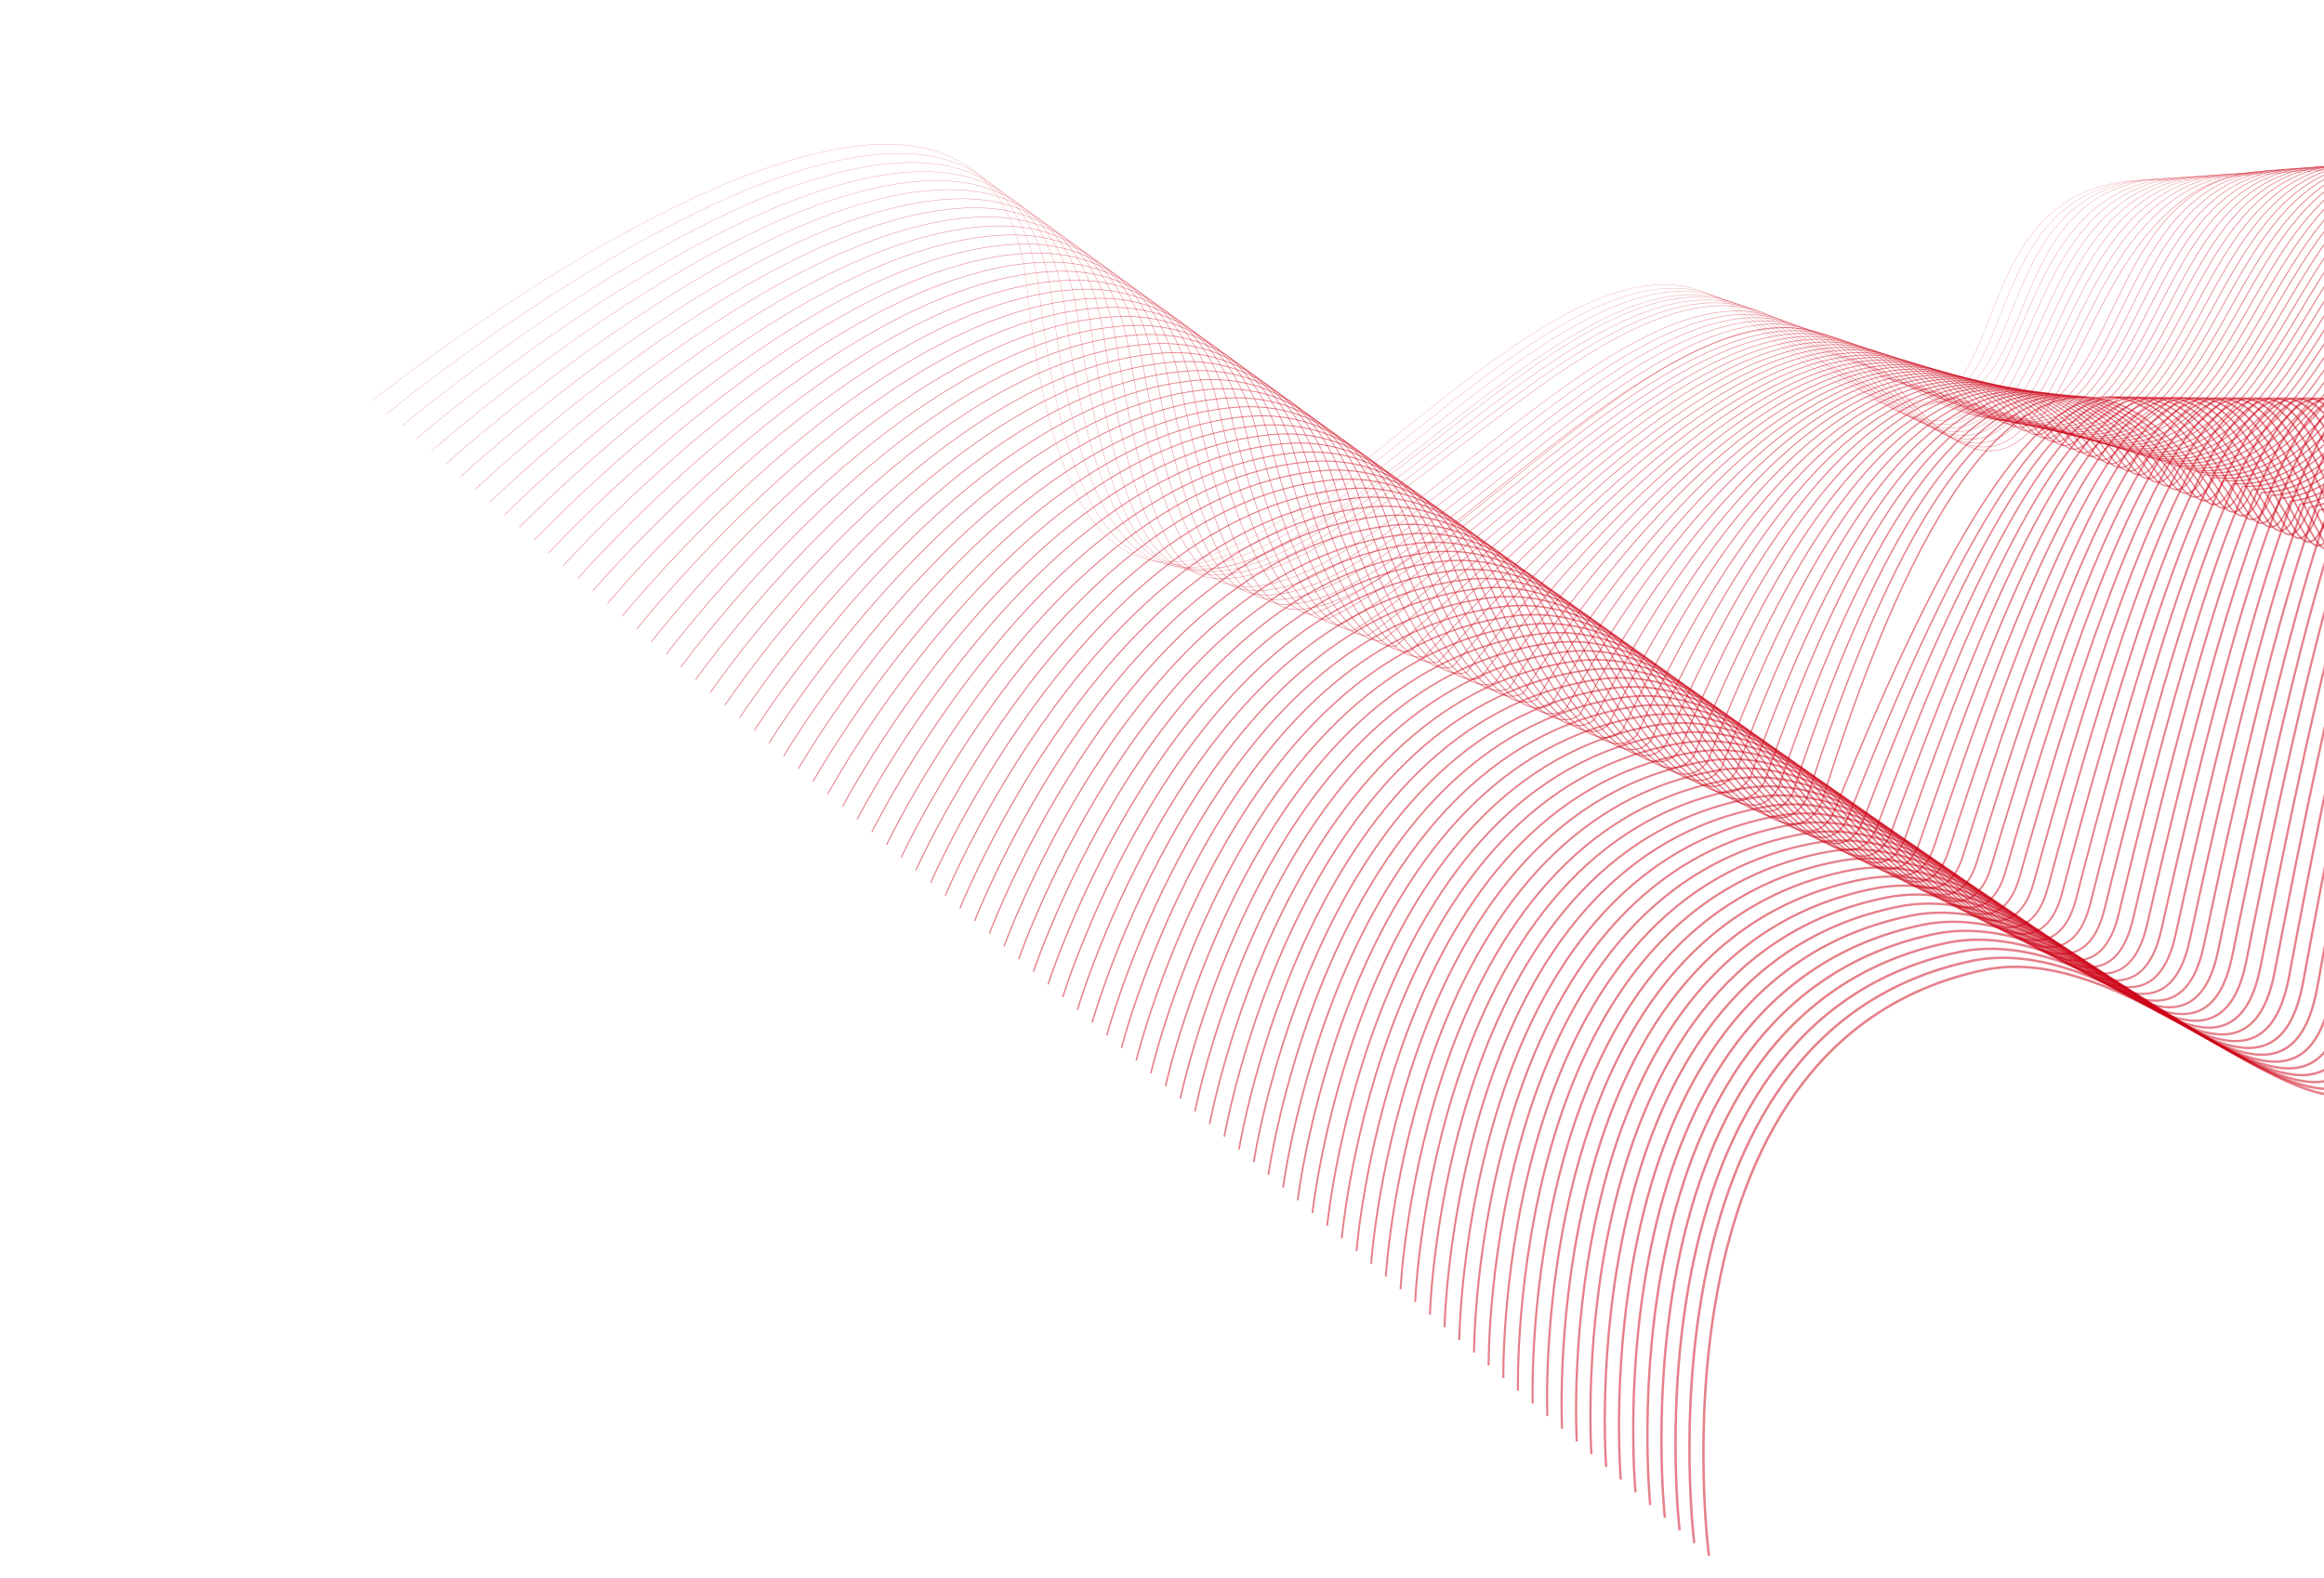 <?xml version="1.0" encoding="utf-8"?>
<!-- Generator: $$$/GeneralStr/196=Adobe Illustrator 27.6.0, SVG Export Plug-In . SVG Version: 6.00 Build 0)  -->
<!DOCTYPE svg PUBLIC "-//W3C//DTD SVG 1.1//EN" "http://www.w3.org/Graphics/SVG/1.1/DTD/svg11.dtd">
<svg version="1.1" id="Calque_1" xmlns:x="http://ns.adobe.com/Extensibility/1.0/" xmlns:i="http://ns.adobe.com/AdobeIllustrator/10.0/" xmlns:graph="http://ns.adobe.com/Graphs/1.0/"
	 xmlns="http://www.w3.org/2000/svg" xmlns:xlink="http://www.w3.org/1999/xlink" x="0px" y="0px" viewBox="0 0 2364.4 1606"
	 style="enable-background:new 0 0 2364.4 1606;" xml:space="preserve">
<style type="text/css">
	.st0{opacity:0.499;fill:none;stroke:#CD0015;stroke-width:0.25;stroke-miterlimit:10;enable-background:new    ;}
	.st1{opacity:0.499;fill:none;stroke:#CD0015;stroke-width:0.275;stroke-miterlimit:10;enable-background:new    ;}
	.st2{opacity:0.499;fill:none;stroke:#CD0015;stroke-width:0.299;stroke-miterlimit:10;enable-background:new    ;}
	.st3{opacity:0.499;fill:none;stroke:#CD0015;stroke-width:0.324;stroke-miterlimit:10;enable-background:new    ;}
	.st4{opacity:0.499;fill:none;stroke:#CD0015;stroke-width:0.348;stroke-miterlimit:10;enable-background:new    ;}
	.st5{opacity:0.499;fill:none;stroke:#CD0015;stroke-width:0.373;stroke-miterlimit:10;enable-background:new    ;}
	.st6{opacity:0.499;fill:none;stroke:#CD0015;stroke-width:0.398;stroke-miterlimit:10;enable-background:new    ;}
	.st7{opacity:0.499;fill:none;stroke:#CD0015;stroke-width:0.422;stroke-miterlimit:10;enable-background:new    ;}
	.st8{opacity:0.499;fill:none;stroke:#CD0015;stroke-width:0.447;stroke-miterlimit:10;enable-background:new    ;}
	.st9{opacity:0.499;fill:none;stroke:#CD0015;stroke-width:0.471;stroke-miterlimit:10;enable-background:new    ;}
	.st10{opacity:0.499;fill:none;stroke:#CD0015;stroke-width:0.496;stroke-miterlimit:10;enable-background:new    ;}
	.st11{opacity:0.499;fill:none;stroke:#CD0015;stroke-width:0.521;stroke-miterlimit:10;enable-background:new    ;}
	.st12{opacity:0.499;fill:none;stroke:#CD0015;stroke-width:0.545;stroke-miterlimit:10;enable-background:new    ;}
	.st13{opacity:0.499;fill:none;stroke:#CD0015;stroke-width:0.57;stroke-miterlimit:10;enable-background:new    ;}
	.st14{opacity:0.499;fill:none;stroke:#CD0015;stroke-width:0.594;stroke-miterlimit:10;enable-background:new    ;}
	.st15{opacity:0.499;fill:none;stroke:#CD0015;stroke-width:0.619;stroke-miterlimit:10;enable-background:new    ;}
	.st16{opacity:0.499;fill:none;stroke:#CD0015;stroke-width:0.644;stroke-miterlimit:10;enable-background:new    ;}
	.st17{opacity:0.499;fill:none;stroke:#CD0015;stroke-width:0.668;stroke-miterlimit:10;enable-background:new    ;}
	.st18{opacity:0.499;fill:none;stroke:#CD0015;stroke-width:0.693;stroke-miterlimit:10;enable-background:new    ;}
	.st19{opacity:0.499;fill:none;stroke:#CD0015;stroke-width:0.717;stroke-miterlimit:10;enable-background:new    ;}
	.st20{opacity:0.499;fill:none;stroke:#CD0015;stroke-width:0.742;stroke-miterlimit:10;enable-background:new    ;}
	.st21{opacity:0.499;fill:none;stroke:#CD0015;stroke-width:0.767;stroke-miterlimit:10;enable-background:new    ;}
	.st22{opacity:0.499;fill:none;stroke:#CD0015;stroke-width:0.791;stroke-miterlimit:10;enable-background:new    ;}
	.st23{opacity:0.499;fill:none;stroke:#CD0015;stroke-width:0.816;stroke-miterlimit:10;enable-background:new    ;}
	.st24{opacity:0.499;fill:none;stroke:#CD0015;stroke-width:0.84;stroke-miterlimit:10;enable-background:new    ;}
	.st25{opacity:0.499;fill:none;stroke:#CD0015;stroke-width:0.865;stroke-miterlimit:10;enable-background:new    ;}
	.st26{opacity:0.499;fill:none;stroke:#CD0015;stroke-width:0.89;stroke-miterlimit:10;enable-background:new    ;}
	.st27{opacity:0.499;fill:none;stroke:#CD0015;stroke-width:0.914;stroke-miterlimit:10;enable-background:new    ;}
	.st28{opacity:0.499;fill:none;stroke:#CD0015;stroke-width:0.939;stroke-miterlimit:10;enable-background:new    ;}
	.st29{opacity:0.499;fill:none;stroke:#CD0015;stroke-width:0.963;stroke-miterlimit:10;enable-background:new    ;}
	.st30{opacity:0.499;fill:none;stroke:#CD0015;stroke-width:0.988;stroke-miterlimit:10;enable-background:new    ;}
	.st31{opacity:0.499;fill:none;stroke:#CD0015;stroke-width:1.013;stroke-miterlimit:10;enable-background:new    ;}
	.st32{opacity:0.499;fill:none;stroke:#CD0015;stroke-width:1.037;stroke-miterlimit:10;enable-background:new    ;}
	.st33{opacity:0.499;fill:none;stroke:#CD0015;stroke-width:1.062;stroke-miterlimit:10;enable-background:new    ;}
	.st34{opacity:0.499;fill:none;stroke:#CD0015;stroke-width:1.086;stroke-miterlimit:10;enable-background:new    ;}
	.st35{opacity:0.499;fill:none;stroke:#CD0015;stroke-width:1.111;stroke-miterlimit:10;enable-background:new    ;}
	.st36{opacity:0.499;fill:none;stroke:#CD0015;stroke-width:1.136;stroke-miterlimit:10;enable-background:new    ;}
	.st37{opacity:0.499;fill:none;stroke:#CD0015;stroke-width:1.16;stroke-miterlimit:10;enable-background:new    ;}
	.st38{opacity:0.499;fill:none;stroke:#CD0015;stroke-width:1.185;stroke-miterlimit:10;enable-background:new    ;}
	.st39{opacity:0.499;fill:none;stroke:#CD0015;stroke-width:1.209;stroke-miterlimit:10;enable-background:new    ;}
	.st40{opacity:0.499;fill:none;stroke:#CD0015;stroke-width:1.234;stroke-miterlimit:10;enable-background:new    ;}
	.st41{opacity:0.499;fill:none;stroke:#CD0015;stroke-width:1.259;stroke-miterlimit:10;enable-background:new    ;}
	.st42{opacity:0.499;fill:none;stroke:#CD0015;stroke-width:1.283;stroke-miterlimit:10;enable-background:new    ;}
	.st43{opacity:0.499;fill:none;stroke:#CD0015;stroke-width:1.308;stroke-miterlimit:10;enable-background:new    ;}
	.st44{opacity:0.499;fill:none;stroke:#CD0015;stroke-width:1.332;stroke-miterlimit:10;enable-background:new    ;}
	.st45{opacity:0.499;fill:none;stroke:#CD0015;stroke-width:1.357;stroke-miterlimit:10;enable-background:new    ;}
	.st46{opacity:0.499;fill:none;stroke:#CD0015;stroke-width:1.382;stroke-miterlimit:10;enable-background:new    ;}
	.st47{opacity:0.499;fill:none;stroke:#CD0015;stroke-width:1.406;stroke-miterlimit:10;enable-background:new    ;}
	.st48{opacity:0.499;fill:none;stroke:#CD0015;stroke-width:1.431;stroke-miterlimit:10;enable-background:new    ;}
	.st49{opacity:0.499;fill:none;stroke:#CD0015;stroke-width:1.455;stroke-miterlimit:10;enable-background:new    ;}
	.st50{opacity:0.499;fill:none;stroke:#CD0015;stroke-width:1.48;stroke-miterlimit:10;enable-background:new    ;}
	.st51{opacity:0.499;fill:none;stroke:#CD0015;stroke-width:1.505;stroke-miterlimit:10;enable-background:new    ;}
	.st52{opacity:0.499;fill:none;stroke:#CD0015;stroke-width:1.529;stroke-miterlimit:10;enable-background:new    ;}
	.st53{opacity:0.499;fill:none;stroke:#CD0015;stroke-width:1.554;stroke-miterlimit:10;enable-background:new    ;}
	.st54{opacity:0.499;fill:none;stroke:#CD0015;stroke-width:1.578;stroke-miterlimit:10;enable-background:new    ;}
	.st55{opacity:0.499;fill:none;stroke:#CD0015;stroke-width:1.603;stroke-miterlimit:10;enable-background:new    ;}
	.st56{opacity:0.499;fill:none;stroke:#CD0015;stroke-width:1.628;stroke-miterlimit:10;enable-background:new    ;}
	.st57{opacity:0.499;fill:none;stroke:#CD0015;stroke-width:1.652;stroke-miterlimit:10;enable-background:new    ;}
	.st58{opacity:0.499;fill:none;stroke:#CD0015;stroke-width:1.677;stroke-miterlimit:10;enable-background:new    ;}
	.st59{opacity:0.499;fill:none;stroke:#CD0015;stroke-width:1.701;stroke-miterlimit:10;enable-background:new    ;}
	.st60{opacity:0.499;fill:none;stroke:#CD0015;stroke-width:1.726;stroke-miterlimit:10;enable-background:new    ;}
	.st61{opacity:0.499;fill:none;stroke:#CD0015;stroke-width:1.751;stroke-miterlimit:10;enable-background:new    ;}
	.st62{opacity:0.499;fill:none;stroke:#CD0015;stroke-width:1.775;stroke-miterlimit:10;enable-background:new    ;}
	.st63{opacity:0.499;fill:none;stroke:#CD0015;stroke-width:1.8;stroke-miterlimit:10;enable-background:new    ;}
	.st64{opacity:0.499;fill:none;stroke:#CD0015;stroke-width:1.824;stroke-miterlimit:10;enable-background:new    ;}
	.st65{opacity:0.499;fill:none;stroke:#CD0015;stroke-width:1.849;stroke-miterlimit:10;enable-background:new    ;}
	.st66{opacity:0.499;fill:none;stroke:#CD0015;stroke-width:1.874;stroke-miterlimit:10;enable-background:new    ;}
	.st67{opacity:0.499;fill:none;stroke:#CD0015;stroke-width:1.898;stroke-miterlimit:10;enable-background:new    ;}
	.st68{opacity:0.499;fill:none;stroke:#CD0015;stroke-width:1.923;stroke-miterlimit:10;enable-background:new    ;}
	.st69{opacity:0.499;fill:none;stroke:#CD0015;stroke-width:1.947;stroke-miterlimit:10;enable-background:new    ;}
	.st70{opacity:0.499;fill:none;stroke:#CD0015;stroke-width:1.972;stroke-miterlimit:10;enable-background:new    ;}
	.st71{opacity:0.499;fill:none;stroke:#CD0015;stroke-width:1.997;stroke-miterlimit:10;enable-background:new    ;}
	.st72{opacity:0.499;fill:none;stroke:#CD0015;stroke-width:2.021;stroke-miterlimit:10;enable-background:new    ;}
	.st73{opacity:0.499;fill:none;stroke:#CD0015;stroke-width:2.046;stroke-miterlimit:10;enable-background:new    ;}
	.st74{opacity:0.499;fill:none;stroke:#CD0015;stroke-width:2.07;stroke-miterlimit:10;enable-background:new    ;}
	.st75{opacity:0.499;fill:none;stroke:#CD0015;stroke-width:2.095;stroke-miterlimit:10;enable-background:new    ;}
	.st76{opacity:0.499;fill:none;stroke:#CD0015;stroke-width:2.12;stroke-miterlimit:10;enable-background:new    ;}
	.st77{opacity:0.499;fill:none;stroke:#CD0015;stroke-width:2.144;stroke-miterlimit:10;enable-background:new    ;}
	.st78{opacity:0.499;fill:none;stroke:#CD0015;stroke-width:2.169;stroke-miterlimit:10;enable-background:new    ;}
	.st79{opacity:0.499;fill:none;stroke:#CD0015;stroke-width:2.193;stroke-miterlimit:10;enable-background:new    ;}
	.st80{opacity:0.499;fill:none;stroke:#CD0015;stroke-width:2.218;stroke-miterlimit:10;enable-background:new    ;}
	.st81{opacity:0.499;fill:none;stroke:#CD0015;stroke-width:2.243;stroke-miterlimit:10;enable-background:new    ;}
	.st82{opacity:0.499;fill:none;stroke:#CD0015;stroke-width:2.267;stroke-miterlimit:10;enable-background:new    ;}
	.st83{opacity:0.499;fill:none;stroke:#CD0015;stroke-width:2.292;stroke-miterlimit:10;enable-background:new    ;}
	.st84{opacity:0.499;fill:none;stroke:#CD0015;stroke-width:2.316;stroke-miterlimit:10;enable-background:new    ;}
	.st85{opacity:0.499;fill:none;stroke:#CD0015;stroke-width:2.341;stroke-miterlimit:10;enable-background:new    ;}
	.st86{opacity:0.499;fill:none;stroke:#CD0015;stroke-width:2.366;stroke-miterlimit:10;enable-background:new    ;}
	.st87{opacity:0.499;fill:none;stroke:#CD0015;stroke-width:2.39;stroke-miterlimit:10;enable-background:new    ;}
	.st88{opacity:0.499;fill:none;stroke:#CD0015;stroke-width:2.415;stroke-miterlimit:10;enable-background:new    ;}
	.st89{opacity:0.499;fill:none;stroke:#CD0015;stroke-width:2.439;stroke-miterlimit:10;enable-background:new    ;}
	.st90{opacity:0.499;fill:none;stroke:#CD0015;stroke-width:2.464;stroke-miterlimit:10;enable-background:new    ;}
	.st91{opacity:0.499;fill:none;stroke:#CD0015;stroke-width:2.489;stroke-miterlimit:10;enable-background:new    ;}
</style>
<g transform="matrix(.883 .469 -.469 .883 885.845 0)">
	<path class="st0" d="M1254.2-457.5C993.1-346,1374.3-43,925.2-133.6c-283-57.1-254.1,902.1-647.4,317.6
		C61.4-137.6-256.5,597.8-256.5,597.8"/>
	<path class="st1" d="M-237.2,602.3c0,0,158.6-379.5,332.3-475.9C162.7,89,232,95.5,293.2,185.3c82.4,120.5,146.5,175.6,197.4,184.2
		c191.2,32.3,222.6-549.8,445.1-504.2c17.7,3.7,33.9,6.3,48.7,8.2c366.6,48.1,28.8-230.5,278.5-336.3"/>
	<path class="st2" d="M-218,606.7c0,0,153.5-380.1,328.2-477.9c67.5-37.5,137-31,198.4,57.7C391.5,305.7,456,361.1,505.9,367.4
		C691,390.9,725.4-183.4,946.1-136c15.9,3.4,32.1,5.9,48.3,7.5c362.3,37.9,28.6-235.3,277.3-339.8"/>
	<path class="st3" d="M-198.7,611.1c0,0,148.3-380.6,324.2-479.9c67.4-37.6,137-31.2,198.6,56.6c83.3,117.9,148.2,173.6,197.1,177.6
		c179.1,14.6,216.3-551,435.4-502.6c15.8,3.4,31.8,5.7,47.9,6.9c357.8,27.3,28.4-240.1,276-343.4"/>
	<path class="st4" d="M-179.5,615.5c0,0,143-381.9,320.1-481.9c67.2-37.9,137-31.4,198.8,55.4C423.1,305.5,488.6,368,536.4,363.3
		C709.4,346,749.4-188,967-138.5c17.8,4,33.8,3.1,47.4,6.2c351.2,79,28.2-245,274.7-346.9"/>
	<path class="st5" d="M-160.2,619.9c0,0,137.8-382.7,316-484c67-38.1,136.9-31.3,199,54.3c84,115.7,150.2,180,196.8,171.1
		c166.7-32,209.9-551.5,425.8-500.9c17.8,4.2,33.7,2.3,47,5.5c346.2,84.7,28-249.8,273.4-350.4"/>
	<path class="st6" d="M-140.9,624.3c0,0,132.7-383.4,312-486c66.9-38.2,136.9-31.4,199.2,53.1c84.4,114.5,151.4,181,196.6,167.8
		c160.2-46.8,206.7-551.7,421-500.1c17.8,4.3,33.7,1.4,46.6,4.9c341.1,90.7,27.8-254.6,272.2-354"/>
	<path class="st7" d="M-121.7,628.7c0,0,127.5-384.1,307.9-488c66.7-38.4,136.9-31.6,199.4,51.9c84.8,113.3,152.7,182.1,196.5,164.5
		c153.5-61.6,203.5-551.8,416.2-499.2c17.8,4.4,33.6,0.6,46.2,4.2c335.9,96.9,27.6-259.4,270.9-357.5"/>
	<path class="st8" d="M-102.4,633.1c0,0,122.3-384.8,303.9-490c66.6-38.6,136.9-31.7,199.6,50.8C486.2,305.9,554,363.3,597.4,355
		c150.8-28.6,200.3-552,411.4-498.4c17.9,4.5,33.5-0.3,45.8,3.5c330.8,103.3,27.4-264.2,269.6-361"/>
	<path class="st9" d="M-83.2,637.5c0,0,117.1-385.5,299.8-492c66.4-38.7,136.9-31.8,199.8,49.6C502,305.9,570.4,363.7,612.6,353
		c145.6-37.1,197.1-552.1,406.6-497.6c17.9,4.7,33.4-1.2,45.3,2.9c325.5,109.9,27.2-269,268.3-364.5"/>
	<path class="st10" d="M-63.9,641.9c0,0,111.9-386.2,295.8-494.1c66.2-38.9,136.9-32,200,48.5c86,109.6,155,168,196,154.7
		c140.5-45.6,193.9-552.2,401.8-496.7c17.9,4.8,33.2-2.1,44.9,2.2c320.2,116.7,27-273.8,267-368.1"/>
	<path class="st11" d="M-44.6,646.3c0,0,106.7-386.9,291.7-496.1c66.1-39,136.9-32.1,200.2,47.3c86.4,108.4,156,167.3,195.8,151.4
		c135.7-54.2,190.7-552.3,397-495.9c18,4.9,33.1-3,44.5,1.5c314.8,123.7,26.8-278.6,265.8-371.6"/>
	<path class="st12" d="M-25.4,650.7c0,0,101.5-387.6,287.7-498.1c65.9-39.1,136.9-32.2,200.4,46.1
		c86.8,107.1,157.2,166.6,195.7,148.1c131-62.9,187.5-552.4,392.1-495.1c18,5,33-3.9,44.1,0.8c309.3,130.8,26.6-283.5,264.5-375.1"
		/>
	<path class="st13" d="M-6.1,655.1c0,0,96.3-388.3,283.6-500.1c65.8-39.3,136.9-32.3,200.6,45c87.2,105.9,158.3,165.8,195.5,144.8
		c126.6-71.6,184.3-552.4,387.3-494.2c18,5.2,33.1,7.4,43.7,0.2c311.3,24.5,26.4-288.3,263.2-378.7"/>
	<path class="st14" d="M13.1,659.5c0,0,91.1-389,279.6-502.1c65.6-39.4,136.9-32.5,200.8,43.8c87.6,104.7,158,151.8,195.3,141.5
		C802,219.6,869.9-209.8,1071.4-150.7c18.1,5.3,33.1,7.4,43.3-0.5c306.7,21.9,26.1-293.1,261.9-382.2"/>
	<path class="st15" d="M32.4,663.9c0,0,85.9-389.7,275.5-504.2c65.5-39.5,137-32.6,201,42.7c88,103.4,158.9,150.1,195.2,138.3
		C811.2,205.8,882-211.9,1081.8-152c18.1,5.4,33,7.5,42.8-1.2c302.1,19.3,25.9-297.9,260.7-385.7"/>
	<path class="st16" d="M51.6,668.3c0,0,80.7-390.4,271.4-506.2c65.3-39.7,137-32.8,201.2,41.5c88.4,102.2,159.8,148.3,195,135
		C820.5,191.9,894-213.9,1092.2-153.2c18.1,5.6,32.9,7.6,42.4-1.8c297.5,16.7,25.7-302.7,259.4-389.2"/>
	<path class="st17" d="M70.9,672.7c0,0,75.5-391,267.4-508.2c65.2-39.8,137-32.9,201.4,40.3c88.8,100.9,160.7,146.5,194.9,131.7
		c95.1-158.4,171.5-552.4,368.1-490.9c18.2,5.7,32.9,7.6,42-2.5c292.9,14.1,25.5-307.5,258.1-392.8"/>
	<path class="st18" d="M90.2,677.1c0,0,70.4-391.7,263.3-510.2c65-39.9,137-33,201.6,39.2c89.2,99.7,161.6,144.8,194.7,128.4
		c89.1-170.1,168.3-552.4,363.3-490.1c18.2,5.8,32.8,7.7,41.6-3.2c288.3,11.5,25.3-312.3,256.8-396.3"/>
	<path class="st19" d="M109.4,681.5c0,0,65.2-392.4,259.3-512.2c64.9-40.1,137-33.2,201.8,38c89.7,98.5,162.4,143,194.5,125.1
		c83.1-181.8,165.1-552.3,358.5-489.2c18.2,6,32.7,7.8,41.2-3.8c283.7,9,25.1-317.1,255.6-399.8"/>
	<path class="st20" d="M128.7,685.9c0,0,60-393,255.2-514.3c64.7-40.2,137-33.3,202,36.9c90.1,97.2,163.3,141.2,194.4,121.9
		C857.4,136.7,942.2-222,1134-158.1c18.3,6.1,32.7,7.9,40.7-4.5c279.1,6.4,24.9-322,254.3-403.3"/>
	<path class="st21" d="M147.9,690.3c0,0,54.8-393.7,251.2-516.3c64.6-40.3,137-33.5,202.2,35.7c90.5,96,164.2,139.5,194.2,118.6
		c71.1-205.3,158.7-552.2,348.9-487.6c18.3,6.2,32.6,7.9,40.3-5.2c274.5,3.8,24.7-326.8,253-406.9"/>
	<path class="st22" d="M167.2,694.7c0,0,49.6-394.4,247.1-518.3c64.4-40.4,137-33.6,202.4,34.5c90.9,94.7,165.1,137.7,194.1,115.3
		c65.1-217.1,155.5-552.1,344.1-486.8c18.4,6.4,32.5,8,39.9-5.8c269.9,1.2,24.5-331.6,251.7-410.4"/>
	<path class="st23" d="M186.5,699.1c0,0,44.4-395,243.1-520.3c64.3-40.5,137-33.8,202.6,33.4c91.3,93.5,166,135.9,193.9,112
		c59.1-228.8,152.3-551.9,339.2-485.9c18.4,6.5,32.5,8.1,39.5-6.5c265.3-1.4,24.3-336.4,250.4-413.9"/>
	<path class="st24" d="M205.7,703.5c0,0,39.2-395.7,239-522.4c64.1-40.7,137.1-33.9,202.8,32.2c91.8,92.2,166.9,134.2,193.7,108.7
		C894.4,81.5,990.4-229.7,1175.7-163c18.4,6.6,32.4,8.1,39.1-7.2c260.7-4,24.1-341.2,249.2-417.5"/>
	<path class="st25" d="M225,707.9c0,0,34.1-396.3,234.9-524.4c64-40.8,137.1-34.1,203,31c92.2,91,167.7,132.4,193.6,105.5
		c47.1-252.3,145.9-551.6,329.6-484.3c18.5,6.8,32.4,8.2,38.6-7.9c256.1-6.6,23.9-346,247.9-421"/>
	<path class="st26" d="M244.2,712.3c0,0,28.9-396.9,230.9-526.4c63.8-40.9,137.1-34.2,203.2,29.9C771,305.5,847,346.4,871.8,318
		c41.1-264,142.7-551.4,324.8-483.4c18.5,6.9,32.3,8.3,38.2-8.5c251.6-9.2,23.7-350.8,246.6-424.5"/>
	<path class="st27" d="M263.5,716.7c0,0,23.7-397.6,226.8-528.4c63.7-41,137.1-34.4,203.4,28.7c93,88.5,169.5,128.9,193.2,98.9
		c35-275.8,139.5-551.2,320-482.6c18.5,7,32.2,8.3,37.8-9.2c247-11.8,23.5-355.6,245.3-428"/>
	<path class="st28" d="M282.8,721.1c0,0,18.5-398.2,222.8-530.4c63.5-41.1,137.1-34.5,203.6,27.6c93.4,87.2,170.4,127.1,193.1,95.6
		c29-287.5,136.3-551,315.2-481.8c18.6,7.2,32.2,8.4,37.4-9.9c242.4-14.4,23.3-360.5,244.1-431.6"/>
	<path class="st29" d="M302,725.5c0,0,13.3-398.8,218.7-532.5c63.4-41.2,137.1-34.7,203.8,26.4c93.9,86,171.3,125.3,192.9,92.3
		c23-299.3,133.1-550.8,310.4-480.9c18.6,7.3,32.1,8.5,37-10.5c237.8-17,23.1-365.3,242.8-435.1"/>
	<path class="st30" d="M321.3,729.9c0,0,8.1-399.4,214.7-534.5c63.2-41.3,137.2-34.8,204,25.2c94.3,84.7,172.2,123.6,192.8,89.1
		c17-311,129.9-550.5,305.6-480.1c18.6,7.5,32,8.5,36.5-11.2c233.2-19.6,22.9-370.1,241.5-438.6"/>
	<path class="st31" d="M340.5,734.3c0,0,3-400.1,210.6-536.5c63.1-41.4,137.2-35,204.2,24.1c94.7,83.4,173,121.8,192.6,85.8
		c11-322.8,126.7-550.3,300.8-479.3c18.7,7.6,32,8.6,36.1-11.9c228.6-22.1,22.7-374.9,240.2-442.2"/>
	<path class="st32" d="M359.8,738.7c0,0-2.2-400.7,206.6-538.5c62.9-41.5,137.2-35.2,204.4,22.9c95.1,82.2,173.9,120,192.4,82.5
		c5-334.5,123.5-550,296-478.4c18.7,7.8,31.9,8.7,35.7-12.5c224-24.7,22.5-379.7,238.9-445.7"/>
	<path class="st33" d="M379.1,743.1c0,0-7.4-401.3,202.5-540.5c62.8-41.6,137.2-35.3,204.6,21.8c95.6,80.9,174.8,118.3,192.3,79.2
		c-1-346.3,120.3-549.7,291.1-477.6c18.7,7.9,31.8,8.7,35.3-13.2c219.4-27.3,22.3-384.5,237.7-449.2"/>
	<path class="st34" d="M398.3,747.5c0,0-12.6-401.9,198.5-542.6c62.6-41.7,137.2-35.5,204.9,20.6c96,79.6,175.7,116.5,192.1,75.9
		c-7-358,117.1-549.4,286.3-476.8c18.8,8,31.8,8.8,34.9-13.9c214.8-29.9,22.1-389.3,236.4-452.7"/>
	<path class="st35" d="M417.6,751.9c0,0-17.8-402.5,194.4-544.6c62.5-41.8,137.3-35.7,205.1,19.4c96.4,78.4,176.6,114.7,192,72.6
		c-13-369.7,113.9-549,281.5-475.9c18.8,8.2,31.7,8.9,34.4-14.5c210.2-32.5,21.9-394.1,235.1-456.3"/>
	<path class="st36" d="M436.8,756.3c0,0-22.9-403.1,190.4-546.6c62.3-41.9,137.3-35.8,205.3,18.3c96.8,77.1,177.5,113,191.8,69.4
		c-19-381.5,110.7-548.7,276.7-475.1c18.8,8.3,31.6,8.9,34-15.2c205.6-35.1,21.7-399,233.8-459.8"/>
	<path class="st37" d="M456.1,760.7c0,0-28.1-403.7,186.3-548.6c62.2-42,137.3-36,205.5,17.1c97.3,75.8,178.4,111.2,191.6,66.1
		c-25-393.2,107.5-548.3,271.9-474.3c18.9,8.5,31.6,9,33.6-15.9c201-37.7,21.5-403.8,232.6-463.3"/>
	<path class="st38" d="M475.4,765.1c0,0-33.3-404.2,182.2-550.6c62-42.1,137.3-36.2,205.7,16c97.7,74.5,179.2,109.4,191.5,62.8
		c-31-405,104.2-547.9,267.1-473.4c18.9,8.7,31.5,9.1,33.2-16.6c196.4-40.3,21.3-408.6,231.3-466.8"/>
	<path class="st39" d="M494.6,769.5c0,0-38.5-404.8,178.2-552.7c61.9-42.2,137.3-36.3,205.9,14.8c98.1,73.2,180.1,107.7,191.3,59.5
		c-37-416.7,101-547.5,262.3-472.6c18.9,8.8,31.4,9.1,32.8-17.2c191.8-42.9,21-413.4,230-470.4"/>
	<path class="st40" d="M513.9,773.9c0,0-43.7-405.4,174.1-554.7c61.7-42.3,137.4-36.5,206.1,13.6c98.6,72,181,105.9,191.2,56.2
		c-43.1-428.5,97.8-547.1,257.5-471.8c19,9,31.4,9.2,32.4-17.9c187.3-45.5,20.8-418.2,228.7-473.9"/>
	<path class="st41" d="M533.1,778.3c0,0-48.8-406,170.1-556.7c61.6-42.4,137.4-36.7,206.3,12.5c99,70.7,181.9,104.1,191,53
		c-49.1-440.2,94.6-546.7,252.7-470.9c19,9.1,31.3,9.3,31.9-18.6c182.7-48.1,20.6-423,227.5-477.4"/>
	<path class="st42" d="M552.4,782.7c0,0-54-406.6,166-558.7c61.5-42.5,137.4-36.9,206.5,11.3c99.4,69.4,182.8,102.4,190.8,49.7
		c-55.1-451.9,91.4-546.3,247.9-470.1c19,9.3,31.2,9.3,31.5-19.2c178.1-50.6,20.4-427.8,226.2-481"/>
	<path class="st43" d="M571.7,787.1c0,0-59.2-407.1,162-560.7c61.3-42.6,137.4-37.1,206.7,10.2c99.9,68.1,183.7,100.6,190.7,46.4
		c-61.1-463.7,88.2-545.8,243.1-469.3c19.1,9.4,31.2,9.4,31.1-19.9c173.5-53.2,20.2-432.6,224.9-484.5"/>
	<path class="st44" d="M590.9,791.5c0,0-64.4-407.7,157.9-562.8c61.2-42.7,137.5-37.2,206.9,9c100.3,66.8,184.5,98.8,190.5,43.1
		c-67.1-475.4,85-545.3,238.2-468.4c19.1,9.6,31.1,9.5,30.7-20.6c168.9-55.8,20-437.5,223.6-488"/>
	<path class="st45" d="M610.2,795.9c0,0-69.5-408.2,153.9-564.8c61-42.8,137.5-37.4,207.1,7.8c100.7,65.5,185.4,97.1,190.4,39.8
		c-73.1-487.2,81.7-544.9,233.4-467.6c19.2,9.8,31.1,9.5,30.3-21.2c164.3-58.4,19.8-442.3,222.3-491.5"/>
	<path class="st46" d="M629.4,800.3c0,0-74.7-408.8,149.8-566.8c60.9-42.8,137.5-37.6,207.3,6.7c101.1,64.2,186.3,95.3,190.2,36.6
		c-79.1-498.9,78.5-544.3,228.6-466.8c19.2,9.9,31,9.6,29.8-21.9c159.7-61,19.6-447.1,221.1-495.1"/>
	<path class="st47" d="M648.7,804.7c0,0-79.9-409.3,145.7-568.8c60.7-42.9,137.5-37.8,207.5,5.5c101.6,62.9,187.2,93.5,190,33.3
		c-85.1-510.7,75.3-543.8,223.8-465.9c19.2,10.1,30.9,9.7,29.4-22.6c155.1-63.6,19.4-451.9,219.8-498.6"/>
	<path class="st48" d="M667.9,809.1c0,0-85-409.9,141.7-570.8c60.6-43,137.6-38,207.7,4.4c102,61.6,188.1,91.8,189.9,30
		c-91.1-522.4,72.1-543.3,219-465.1c19.3,10.2,30.9,9.7,29-23.2c150.5-66.2,19.2-456.7,218.5-502.1"/>
	<path class="st49" d="M687.2,813.5c0,0-90.2-410.4,137.6-572.9c60.4-43.1,137.6-38.2,207.9,3.2c102.4,60.3,189,90,189.7,26.7
		c-97.1-534.2,68.9-542.7,214.2-464.3c19.3,10.4,30.8,9.8,28.6-23.9c145.9-68.8,19-461.5,217.2-505.7"/>
	<path class="st50" d="M706.5,817.9c0,0-95.4-410.9,133.6-574.9c60.3-43.2,137.6-38.4,208.1,2c102.9,59,189.8,88.2,189.6,23.4
		c-103.1-545.9,65.6-542.2,209.4-463.4c19.3,10.6,30.7,9.9,28.2-24.6c141.3-71.4,18.8-466.3,216-509.2"/>
	<path class="st51" d="M725.7,822.3c0,0-100.5-411.5,129.5-576.9c60.1-43.3,137.6-38.6,208.3,0.9c103.3,57.7,196.2,85.1,189.4,20.2
		c-61.5-586.1,62.4-541.6,204.6-462.6c19.4,10.8,30.7,9.9,27.7-25.3c136.7-74,18.6-471.1,214.7-512.7"/>
	<path class="st52" d="M745,826.7c0,0-105.7-412,125.5-578.9c60-43.3,137.7-38.8,208.5-0.3c103.7,56.3,196.9,83.1,189.2,16.9
		c-69.2-598.4,59.2-541,199.8-461.8c19.4,10.9,30.6,10,27.3-25.9c132.1-76.6,18.4-476,213.4-516.2"/>
	<path class="st53" d="M764.2,831.1c0,0-110.9-412.5,121.4-581c59.9-43.4,137.7-39,208.7-1.5c104.2,55,197.6,81.1,189.1,13.6
		c-76.9-610.6,55.9-540.4,195-460.9c19.4,11.1,30.5,10.1,26.9-26.6c127.5-79.2,18.2-480.8,212.1-519.8"/>
	<path class="st54" d="M783.5,835.5c0,0-116-413,117.4-583c59.7-43.5,137.7-39.2,208.9-2.6c104.6,53.7,198.3,79.2,188.9,10.3
		c-84.6-622.6,52.7-539.8,190.2-460.1c19.5,11.3,30.5,10.1,26.5-27.3c123-81.7,18-485.6,210.9-523.3"/>
	<path class="st55" d="M802.8,839.9c0,0-121.2-413.5,113.3-585c59.6-43.6,137.7-39.4,209.1-3.8c105.1,52.4,199,77.3,188.8,7
		c-92.3-634.4,49.5-539.2,185.3-459.3c19.5,11.5,30.4,10.2,26.1-27.9c118.4-84.3,17.8-490.4,209.6-526.8"/>
	<path class="st56" d="M822,844.3c0,0-126.4-414,109.3-587c59.4-43.6,137.8-39.6,209.3-4.9c105.5,51.1,199.7,75.4,188.6,3.8
		c-100-646.1,46.2-538.5,180.5-458.4c19.5,11.6,30.3,10.3,25.6-28.6c113.8-86.9,17.6-495.2,208.3-530.3"/>
	<path class="st57" d="M841.3,848.7c0,0-131.5-414.5,105.2-589c59.3-43.7,137.8-39.8,209.5-6.1c105.9,49.7,200.4,73.6,188.4,0.5
		c-107.6-657.7,43-537.9,175.7-457.6c19.5,11.8,30.3,10.3,25.2-29.3c109.2-89.5,17.4-500,207-533.9"/>
	<path class="st58" d="M860.5,853.1c0,0-136.7-415,101.1-591.1c59.1-43.8,137.8-40,209.7-7.3c106.4,48.4,201.1,71.7,188.3-2.8
		c-115.2-669.2,39.7-537.2,170.9-456.8c19.6,12,30.2,10.4,24.8-29.9c104.6-92.1,17.2-504.8,205.7-537.4"/>
	<path class="st59" d="M879.8,857.5c0,0-141.8-415.5,97.1-593.1c59-43.8,137.8-40.2,209.9-8.4c106.8,47.1,201.8,69.9,188.1-6.1
		C1252.2-430.6,1411.4-286.6,1541-206c19.6,12.2,30.2,10.5,24.4-30.6c100-94.7,17-509.7,204.5-540.9"/>
	<path class="st60" d="M899.1,861.9c0,0-147-416,93-595.1c58.9-43.9,137.9-40.4,210.1-9.6c107.2,45.7,202.5,68.1,188-9.4
		c-130.2-691.9,33.3-535.8,161.3-455.1c19.6,12.4,30.1,10.5,24-31.3c95.4-97.3,16.8-514.5,203.2-544.5"/>
	<path class="st61" d="M918.3,866.3c0,0-152.2-416.5,89-597.1c58.7-44,137.9-40.6,210.3-10.7c107.7,44.4,203.2,66.3,187.8-12.6
		c-137.7-703.2,30-535.1,156.5-454.3c19.7,12.6,30,10.6,23.5-32c90.8-99.9,16.6-519.3,201.9-548"/>
	<path class="st62" d="M937.6,870.7c0,0-157.3-416.9,84.9-599.1c58.6-44.1,137.9-40.8,210.5-11.9c108.1,43.1,204,64.5,187.6-15.9
		c-145.1-714.4,26.7-534.4,151.7-453.4c19.7,12.8,30,10.7,23.1-32.6c86.2-102.5,16.4-524.1,200.6-551.5"/>
	<path class="st63" d="M956.8,875.1c0,0-162.5-417.4,80.9-601.2c58.4-44.1,137.9-41,210.7-13.1c108.5,41.7,204.7,62.7,187.5-19.2
		c-152.6-725.5,23.5-533.7,146.9-452.6c19.7,13,29.9,10.8,22.7-33.3c81.6-105.1,16.2-528.9,199.4-555"/>
	<path class="st64" d="M976.1,879.5c0,0-167.6-417.9,76.8-603.2c58.3-44.2,138-41.2,210.9-14.2c109,40.4,205.4,61,187.3-22.5
		c-159.9-736.6,20.2-532.9,142.1-451.8c19.8,13.2,29.8,10.8,22.3-34c77-107.7,15.9-533.7,198.1-558.6"/>
	<path class="st65" d="M995.4,883.9c0,0-172.8-418.3,72.8-605.2c58.1-44.3,138-41.4,211.1-15.4c109.4,39,206.2,59.2,187.1-25.8
		c-167.3-747.6,17-532.2,137.3-450.9c19.8,13.4,29.8,10.9,21.9-34.6c72.4-110.3,15.7-538.5,196.8-562.1"/>
	<path class="st66" d="M1014.6,888.3c0,0-177.9-418.8,68.7-607.2c58-44.3,138-41.7,211.3-16.5c109.8,37.7,206.9,57.5,187-29
		C1307-523,1495.3-295.9,1614.1-214.6c19.8,13.6,29.7,11,21.5-35.3c67.8-112.8,15.5-543.3,195.5-565.6"/>
	<path class="st67" d="M1033.9,892.7c0,0-183.1-419.2,64.7-609.2c57.9-44.4,138-41.9,211.5-17.7c110.3,36.3,207.6,55.8,186.8-32.3
		C1315-536,1507.3-297.2,1624.5-215.8c19.8,13.8,29.6,11,21-36c63.2-115.4,15.3-548.2,194.3-569.2"/>
	<path class="st68" d="M1053.1,897.1c0,0-188.2-419.7,60.6-611.3c57.7-44.4,138.1-42.1,211.7-18.9c110.7,35,208.4,54,186.7-35.6
		C1323-549,1519.3-298.4,1634.9-217c19.9,14,29.6,11.1,20.6-36.6c58.6-118,15.1-553,193-572.7"/>
	<path class="st69" d="M1072.4,901.6c0,0-193.4-420.1,56.5-613.3c57.6-44.5,138.1-42.3,211.9-20c111.1,33.6,209.1,52.3,186.5-38.9
		c-196.3-791.3,3.9-529.1,118-447.6c19.9,14.2,29.5,11.2,20.2-37.3c54-120.6,14.9-557.8,191.7-576.2"/>
	<path class="st70" d="M1091.7,906c0,0-198.5-420.5,52.5-615.3c57.4-44.6,138.1-42.6,212.1-21.2c111.6,32.2,209.9,50.6,186.3-42.2
		c-203.5-802.2,0.6-528.3,113.2-446.8c19.9,14.4,29.4,11.2,19.8-38c49.5-123.2,14.7-562.6,190.4-579.7"/>
	<path class="st71" d="M1110.9,910.4c0,0-203.7-421,48.4-617.3c57.3-44.6,138.1-42.8,212.3-22.3c112,30.9,210.6,48.9,186.2-45.4
		c-210.7-813-2.6-527.4,108.4-445.9c19.9,14.6,29.4,11.3,19.4-38.6c44.9-125.8,14.5-567.4,189.1-583.3"/>
	<path class="st72" d="M1130.2,914.8c0,0-208.8-421.4,44.4-619.3c57.2-44.7,138.2-43,212.5-23.5c112.4,29.5,211.4,47.2,186-48.7
		c-217.8-823.8-5.9-526.6,103.6-445.1c20,14.9,29.3,11.4,18.9-39.3c40.3-128.4,14.3-572.2,187.9-586.8"/>
	<path class="st73" d="M1149.4,919.2c0,0-214-421.8,40.3-621.4c57-44.7,138.2-43.2,212.7-24.7c112.9,28.1,212.2,45.6,185.9-52
		c-224.9-834.6-9.2-525.8,98.8-444.3c20,15.1,29.2,11.4,18.5-40c35.7-131,14.1-577,186.6-590.3"/>
	<path class="st74" d="M1168.7,923.6c0,0-219.1-422.2,36.3-623.4c56.9-44.8,138.2-43.5,212.9-25.8c113.3,26.8,212.9,43.9,185.7-55.3
		c-232-845.4-12.5-524.9,94-443.4c20,15.3,29.2,11.5,18.1-40.7c31.1-133.6,13.9-581.8,185.3-593.8"/>
	<path class="st75" d="M1188,928c0,0-224.2-422.6,32.2-625.4c56.7-44.9,138.2-43.7,213.1-27C1547,301,1647,317.8,1618.8,217
		c-239-856.1-15.8-524.1,89.2-442.6c20,15.5,29.1,11.6,17.7-41.3c26.5-136.2,13.7-586.7,184-597.4"/>
	<path class="st76" d="M1207.2,932.4c0,0-229.4-423,28.2-627.4c56.6-44.9,138.3-43.9,213.3-28.1c114.2,24,214.4,40.5,185.4-61.8
		c-246.1-866.9-19.1-523.2,84.4-441.8c20.1,15.8,29,11.6,17.3-42c21.9-138.8,13.5-591.5,182.8-600.9"/>
	<path class="st77" d="M1226.5,936.8c0,0-234.5-423.4,24.1-629.4c56.5-45,138.3-44.2,213.5-29.3c114.6,22.7,215.2,38.9,185.2-65.1
		c-253.1-877.6-22.4-522.3,79.5-440.9c20.1,16,29,11.7,16.8-42.7C1763-412.1,1759-867,1927.2-875.1"/>
	<path class="st78" d="M1245.7,941.2c0,0-239.6-423.8,20.1-631.5c56.3-45,138.3-44.4,213.7-30.5c115,21.3,216,37.2,185.1-68.4
		c-260.1-888.4-25.7-521.4,74.7-440.1c20.1,16.3,28.9,11.8,16.4-43.3c12.7-143.9,13.1-601.1,180.2-608"/>
	<path class="st79" d="M1265,945.6c0,0-244.8-424.2,16-633.5c56.2-45.1,138.3-44.7,213.9-31.6c115.5,19.9,216.7,35.5,184.9-71.7
		c-267.1-899.1-29-520.5,69.9-439.3c20.1,16.5,28.9,11.8,16-44c8.1-146.5,12.9-605.9,178.9-611.5"/>
	<path class="st80" d="M1284.2,950c0,0-249.9-424.6,11.9-635.5c56.1-45.1,138.4-44.9,214.1-32.8c115.9,18.5,217.5,33.9,184.7-75
		c-274-909.8-32.3-519.6,65.1-438.4c20.1,16.8,28.8,11.9,15.6-44.7c3.5-149.1,12.7-610.7,177.6-615"/>
	<path class="st81" d="M1303.5,954.4c0,0-255.1-424.9,7.9-637.5c55.9-45.2,138.4-45.1,214.3-33.9c116.3,17.1,218.3,32.2,184.6-78.2
		c-280.9-920.5-35.6-518.7,60.3-437.6c20.1,17,28.7,12,15.2-45.3c-1.1-151.7,12.5-615.5,176.4-618.5"/>
	<path class="st82" d="M1322.8,958.8c0,0-260.2-425.3,3.8-639.5c55.8-45.3,138.4-45.4,214.5-35.1c116.8,15.7,219.1,30.6,184.4-81.5
		c-287.9-931.2-38.9-517.8,55.5-436.8c20.1,17.3,28.7,12,14.7-46c-5.7-154.3,12.3-620.3,175.1-622.1"/>
	<path class="st83" d="M1342,963.2c0,0-265.3-425.7-0.2-641.6c55.6-45.3,138.4-45.6,214.7-36.3c117.2,14.4,219.8,28.9,184.3-84.8
		c-294.8-941.9-42.3-516.8,50.7-435.9c20.2,17.5,23.7,15.9,14.3-46.7c-22.7-151.6,12.1-625.2,173.8-625.6"/>
	<path class="st84" d="M1361.3,967.6c0,0-270.4-426-4.3-643.6c55.5-45.4,138.4-45.9,214.9-37.4c117.6,13,220.6,27.3,184.1-88.1
		c-301.7-952.6-45.6-515.9,45.9-435.1c20.2,17.8,24.4,15.6,13.9-47.3c-25.5-154,11.9-630,172.5-629.1"/>
	<path class="st85" d="M1380.5,972c0,0-275.6-426.4-8.3-645.6c55.4-45.4,138.5-46.1,215.1-38.6c118.1,11.6,221.4,25.6,183.9-91.4
		c-308.5-963.3-48.9-515,41.1-434.3c20.2,18.1,25,15.2,13.5-48c-28.5-156.6,11.7-634.8,171.3-632.7"/>
	<path class="st86" d="M1399.8,976.4c0,0-280.5-425.7-12.4-647.6c55.3-45.2,138.5-46.3,215.3-39.7c118.5,10.2,222.2,24,183.8-94.6
		c-315.4-974-52.3-514,36.3-433.5c20.2,18.4,25.6,14.8,13.1-48.7c-31.4-159.6,11.5-639.6,170-636.2"/>
	<path class="st87" d="M1419.1,980.8c0,0-285.7-426.2-16.4-649.6c55.1-45.3,138.5-46.8,215.5-40.9c118.9,8.4,223,22.3,183.6-97.9
		c-322.2-984.7-55.6-513.1,31.4-432.6c20.2,18.7,26.1,14.4,12.6-49.3c-34.4-162.8,11.3-644.4,168.7-639.7"/>
	<path class="st88" d="M1438.3,985.2c0,0-290.8-426.8-20.5-651.7c55-45.4,138.5-47,215.7-42.1c119.3,7.1,223.8,20.7,183.5-101.2
		c-329.1-995.3-59-512.1,26.6-431.8c20.2,18.9,26.7,14,12.2-50c-37.5-166.3,11.1-649.2,167.4-643.2"/>
	<path class="st89" d="M1457.6,989.6c0,0-296-427.3-24.5-653.7c54.8-45.5,138.6-47.2,215.9-43.2c119.8,5.8,224.5,19,183.3-104.5
		c-335.9-1006-62.3-511.1,21.8-430.9c20.2,19.2,27.2,13.5,11.8-50.7c-40.6-169.9,10.9-654,166.2-646.8"/>
	<path class="st90" d="M1476.8,994c0,0-301.1-427.9-28.6-655.7c54.7-45.6,138.6-47.4,216.1-44.4c120.2,4.5,225.2,17.5,183.1-107.8
		c-343.5-1015.7-65.7-510.2,17-430.1c20.2,19.5,27.6,13.1,11.4-51.4c-43.8-173.7,10.6-658.8,164.9-650.3"/>
	<path class="st91" d="M1496.1,998.4c0,0-306.3-428.4-32.7-657.7c139.1-116.6,470.3,52,399.3-156.6
		c-436.3-1282.6,109.2-156.3,23.2-481.3c-47-177.6,10.4-663.7,163.6-653.8"/>
</g>
</svg>
